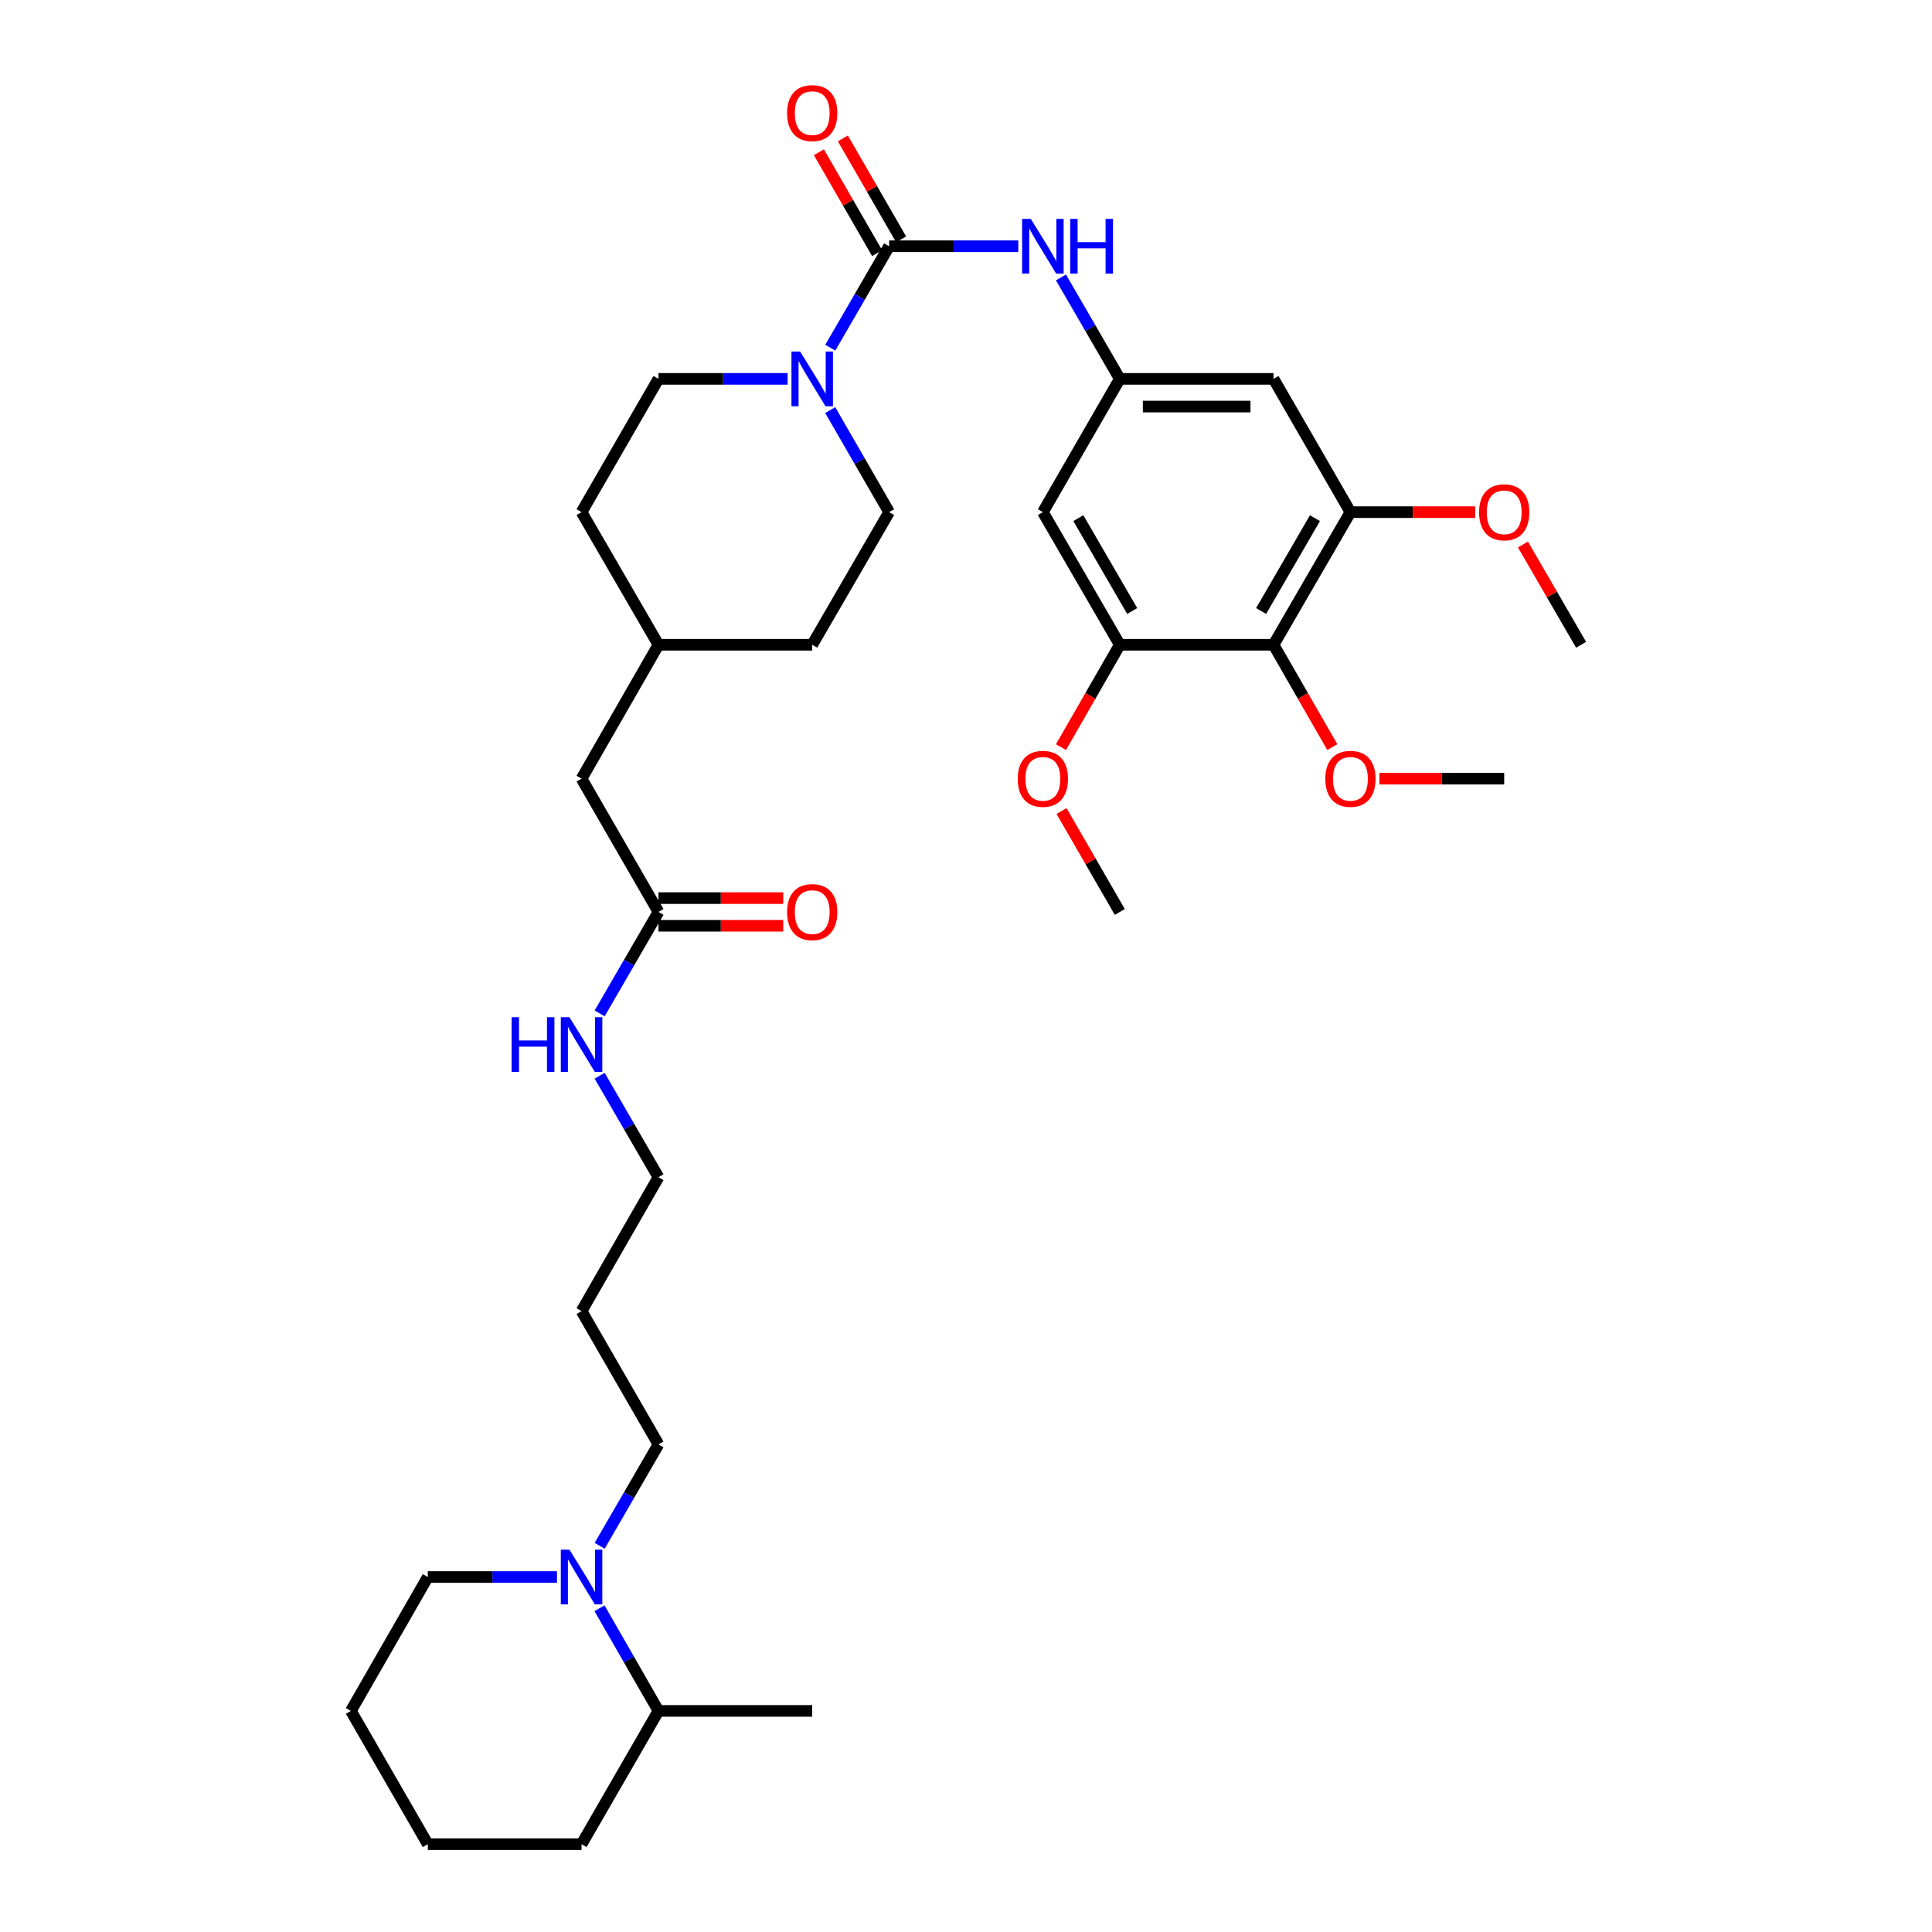 <?xml version='1.0' encoding='iso-8859-1'?>
<svg version='1.1' baseProfile='full'
              xmlns='http://www.w3.org/2000/svg'
                      xmlns:rdkit='http://www.rdkit.org/xml'
                      xmlns:xlink='http://www.w3.org/1999/xlink'
                  xml:space='preserve'
width='1000px' height='1000px' viewBox='0 0 1000 1000'>
<!-- END OF HEADER -->
<rect style='opacity:1.0;fill:#FFFFFF;stroke:none' width='1000' height='1000' x='0' y='0'> </rect>
<path class='bond-0' d='M 460.211,127.453 L 444.986,153.706' style='fill:none;fill-rule:evenodd;stroke:#000000;stroke-width:6px;stroke-linecap:butt;stroke-linejoin:miter;stroke-opacity:1' />
<path class='bond-0' d='M 444.986,153.706 L 429.761,179.959' style='fill:none;fill-rule:evenodd;stroke:#0000FF;stroke-width:6px;stroke-linecap:butt;stroke-linejoin:miter;stroke-opacity:1' />
<path class='bond-2' d='M 460.211,127.453 L 493.635,127.453' style='fill:none;fill-rule:evenodd;stroke:#000000;stroke-width:6px;stroke-linecap:butt;stroke-linejoin:miter;stroke-opacity:1' />
<path class='bond-2' d='M 493.635,127.453 L 527.059,127.453' style='fill:none;fill-rule:evenodd;stroke:#0000FF;stroke-width:6px;stroke-linecap:butt;stroke-linejoin:miter;stroke-opacity:1' />
<path class='bond-10' d='M 466.416,123.873 L 451.343,97.757' style='fill:none;fill-rule:evenodd;stroke:#000000;stroke-width:6px;stroke-linecap:butt;stroke-linejoin:miter;stroke-opacity:1' />
<path class='bond-10' d='M 451.343,97.757 L 436.271,71.641' style='fill:none;fill-rule:evenodd;stroke:#FF0000;stroke-width:6px;stroke-linecap:butt;stroke-linejoin:miter;stroke-opacity:1' />
<path class='bond-10' d='M 454.007,131.034 L 438.935,104.918' style='fill:none;fill-rule:evenodd;stroke:#000000;stroke-width:6px;stroke-linecap:butt;stroke-linejoin:miter;stroke-opacity:1' />
<path class='bond-10' d='M 438.935,104.918 L 423.862,78.802' style='fill:none;fill-rule:evenodd;stroke:#FF0000;stroke-width:6px;stroke-linecap:butt;stroke-linejoin:miter;stroke-opacity:1' />
<path class='bond-11' d='M 407.669,196.103 L 374.246,196.103' style='fill:none;fill-rule:evenodd;stroke:#0000FF;stroke-width:6px;stroke-linecap:butt;stroke-linejoin:miter;stroke-opacity:1' />
<path class='bond-11' d='M 374.246,196.103 L 340.822,196.103' style='fill:none;fill-rule:evenodd;stroke:#000000;stroke-width:6px;stroke-linecap:butt;stroke-linejoin:miter;stroke-opacity:1' />
<path class='bond-12' d='M 429.72,212.254 L 444.966,238.67' style='fill:none;fill-rule:evenodd;stroke:#0000FF;stroke-width:6px;stroke-linecap:butt;stroke-linejoin:miter;stroke-opacity:1' />
<path class='bond-12' d='M 444.966,238.67 L 460.211,265.086' style='fill:none;fill-rule:evenodd;stroke:#000000;stroke-width:6px;stroke-linecap:butt;stroke-linejoin:miter;stroke-opacity:1' />
<path class='bond-1' d='M 659.178,333.735 L 698.983,265.086' style='fill:none;fill-rule:evenodd;stroke:#000000;stroke-width:6px;stroke-linecap:butt;stroke-linejoin:miter;stroke-opacity:1' />
<path class='bond-1' d='M 652.755,316.251 L 680.618,268.197' style='fill:none;fill-rule:evenodd;stroke:#000000;stroke-width:6px;stroke-linecap:butt;stroke-linejoin:miter;stroke-opacity:1' />
<path class='bond-17' d='M 659.178,333.735 L 674.394,360.227' style='fill:none;fill-rule:evenodd;stroke:#000000;stroke-width:6px;stroke-linecap:butt;stroke-linejoin:miter;stroke-opacity:1' />
<path class='bond-17' d='M 674.394,360.227 L 689.61,386.719' style='fill:none;fill-rule:evenodd;stroke:#FF0000;stroke-width:6px;stroke-linecap:butt;stroke-linejoin:miter;stroke-opacity:1' />
<path class='bond-34' d='M 659.178,333.735 L 579.601,333.735' style='fill:none;fill-rule:evenodd;stroke:#000000;stroke-width:6px;stroke-linecap:butt;stroke-linejoin:miter;stroke-opacity:1' />
<path class='bond-5' d='M 549.151,143.597 L 564.376,169.85' style='fill:none;fill-rule:evenodd;stroke:#0000FF;stroke-width:6px;stroke-linecap:butt;stroke-linejoin:miter;stroke-opacity:1' />
<path class='bond-5' d='M 564.376,169.85 L 579.601,196.103' style='fill:none;fill-rule:evenodd;stroke:#000000;stroke-width:6px;stroke-linecap:butt;stroke-linejoin:miter;stroke-opacity:1' />
<path class='bond-3' d='M 579.601,333.735 L 539.789,265.086' style='fill:none;fill-rule:evenodd;stroke:#000000;stroke-width:6px;stroke-linecap:butt;stroke-linejoin:miter;stroke-opacity:1' />
<path class='bond-3' d='M 586.023,316.25 L 558.154,268.196' style='fill:none;fill-rule:evenodd;stroke:#000000;stroke-width:6px;stroke-linecap:butt;stroke-linejoin:miter;stroke-opacity:1' />
<path class='bond-19' d='M 579.601,333.735 L 564.382,360.227' style='fill:none;fill-rule:evenodd;stroke:#000000;stroke-width:6px;stroke-linecap:butt;stroke-linejoin:miter;stroke-opacity:1' />
<path class='bond-19' d='M 564.382,360.227 L 549.163,386.719' style='fill:none;fill-rule:evenodd;stroke:#FF0000;stroke-width:6px;stroke-linecap:butt;stroke-linejoin:miter;stroke-opacity:1' />
<path class='bond-4' d='M 698.983,265.086 L 659.178,196.103' style='fill:none;fill-rule:evenodd;stroke:#000000;stroke-width:6px;stroke-linecap:butt;stroke-linejoin:miter;stroke-opacity:1' />
<path class='bond-18' d='M 698.983,265.086 L 731.281,265.086' style='fill:none;fill-rule:evenodd;stroke:#000000;stroke-width:6px;stroke-linecap:butt;stroke-linejoin:miter;stroke-opacity:1' />
<path class='bond-18' d='M 731.281,265.086 L 763.578,265.086' style='fill:none;fill-rule:evenodd;stroke:#FF0000;stroke-width:6px;stroke-linecap:butt;stroke-linejoin:miter;stroke-opacity:1' />
<path class='bond-7' d='M 579.601,196.103 L 539.789,265.086' style='fill:none;fill-rule:evenodd;stroke:#000000;stroke-width:6px;stroke-linecap:butt;stroke-linejoin:miter;stroke-opacity:1' />
<path class='bond-8' d='M 579.601,196.103 L 659.178,196.103' style='fill:none;fill-rule:evenodd;stroke:#000000;stroke-width:6px;stroke-linecap:butt;stroke-linejoin:miter;stroke-opacity:1' />
<path class='bond-8' d='M 591.538,210.429 L 647.242,210.429' style='fill:none;fill-rule:evenodd;stroke:#000000;stroke-width:6px;stroke-linecap:butt;stroke-linejoin:miter;stroke-opacity:1' />
<path class='bond-6' d='M 310.378,800.116 L 325.6,773.864' style='fill:none;fill-rule:evenodd;stroke:#0000FF;stroke-width:6px;stroke-linecap:butt;stroke-linejoin:miter;stroke-opacity:1' />
<path class='bond-6' d='M 325.6,773.864 L 340.822,747.611' style='fill:none;fill-rule:evenodd;stroke:#000000;stroke-width:6px;stroke-linecap:butt;stroke-linejoin:miter;stroke-opacity:1' />
<path class='bond-13' d='M 310.298,832.418 L 325.56,858.99' style='fill:none;fill-rule:evenodd;stroke:#0000FF;stroke-width:6px;stroke-linecap:butt;stroke-linejoin:miter;stroke-opacity:1' />
<path class='bond-13' d='M 325.56,858.99 L 340.822,885.562' style='fill:none;fill-rule:evenodd;stroke:#000000;stroke-width:6px;stroke-linecap:butt;stroke-linejoin:miter;stroke-opacity:1' />
<path class='bond-24' d='M 288.288,816.26 L 254.86,816.26' style='fill:none;fill-rule:evenodd;stroke:#0000FF;stroke-width:6px;stroke-linecap:butt;stroke-linejoin:miter;stroke-opacity:1' />
<path class='bond-24' d='M 254.86,816.26 L 221.432,816.26' style='fill:none;fill-rule:evenodd;stroke:#000000;stroke-width:6px;stroke-linecap:butt;stroke-linejoin:miter;stroke-opacity:1' />
<path class='bond-9' d='M 340.822,472.02 L 301.017,403.037' style='fill:none;fill-rule:evenodd;stroke:#000000;stroke-width:6px;stroke-linecap:butt;stroke-linejoin:miter;stroke-opacity:1' />
<path class='bond-14' d='M 340.822,479.183 L 373.116,479.183' style='fill:none;fill-rule:evenodd;stroke:#000000;stroke-width:6px;stroke-linecap:butt;stroke-linejoin:miter;stroke-opacity:1' />
<path class='bond-14' d='M 373.116,479.183 L 405.409,479.183' style='fill:none;fill-rule:evenodd;stroke:#FF0000;stroke-width:6px;stroke-linecap:butt;stroke-linejoin:miter;stroke-opacity:1' />
<path class='bond-14' d='M 340.822,464.857 L 373.116,464.857' style='fill:none;fill-rule:evenodd;stroke:#000000;stroke-width:6px;stroke-linecap:butt;stroke-linejoin:miter;stroke-opacity:1' />
<path class='bond-14' d='M 373.116,464.857 L 405.409,464.857' style='fill:none;fill-rule:evenodd;stroke:#FF0000;stroke-width:6px;stroke-linecap:butt;stroke-linejoin:miter;stroke-opacity:1' />
<path class='bond-15' d='M 340.822,472.02 L 325.6,498.273' style='fill:none;fill-rule:evenodd;stroke:#000000;stroke-width:6px;stroke-linecap:butt;stroke-linejoin:miter;stroke-opacity:1' />
<path class='bond-15' d='M 325.6,498.273 L 310.378,524.525' style='fill:none;fill-rule:evenodd;stroke:#0000FF;stroke-width:6px;stroke-linecap:butt;stroke-linejoin:miter;stroke-opacity:1' />
<path class='bond-22' d='M 340.822,196.103 L 301.017,265.086' style='fill:none;fill-rule:evenodd;stroke:#000000;stroke-width:6px;stroke-linecap:butt;stroke-linejoin:miter;stroke-opacity:1' />
<path class='bond-21' d='M 460.211,265.086 L 420.399,333.735' style='fill:none;fill-rule:evenodd;stroke:#000000;stroke-width:6px;stroke-linecap:butt;stroke-linejoin:miter;stroke-opacity:1' />
<path class='bond-27' d='M 340.822,885.562 L 420.399,885.562' style='fill:none;fill-rule:evenodd;stroke:#000000;stroke-width:6px;stroke-linecap:butt;stroke-linejoin:miter;stroke-opacity:1' />
<path class='bond-28' d='M 340.822,885.562 L 301.017,954.545' style='fill:none;fill-rule:evenodd;stroke:#000000;stroke-width:6px;stroke-linecap:butt;stroke-linejoin:miter;stroke-opacity:1' />
<path class='bond-26' d='M 310.378,556.813 L 325.6,583.066' style='fill:none;fill-rule:evenodd;stroke:#0000FF;stroke-width:6px;stroke-linecap:butt;stroke-linejoin:miter;stroke-opacity:1' />
<path class='bond-26' d='M 325.6,583.066 L 340.822,609.318' style='fill:none;fill-rule:evenodd;stroke:#000000;stroke-width:6px;stroke-linecap:butt;stroke-linejoin:miter;stroke-opacity:1' />
<path class='bond-16' d='M 301.017,403.037 L 340.822,333.735' style='fill:none;fill-rule:evenodd;stroke:#000000;stroke-width:6px;stroke-linecap:butt;stroke-linejoin:miter;stroke-opacity:1' />
<path class='bond-29' d='M 713.972,403.037 L 746.27,403.037' style='fill:none;fill-rule:evenodd;stroke:#FF0000;stroke-width:6px;stroke-linecap:butt;stroke-linejoin:miter;stroke-opacity:1' />
<path class='bond-29' d='M 746.27,403.037 L 778.568,403.037' style='fill:none;fill-rule:evenodd;stroke:#000000;stroke-width:6px;stroke-linecap:butt;stroke-linejoin:miter;stroke-opacity:1' />
<path class='bond-30' d='M 788.277,281.83 L 803.325,307.782' style='fill:none;fill-rule:evenodd;stroke:#FF0000;stroke-width:6px;stroke-linecap:butt;stroke-linejoin:miter;stroke-opacity:1' />
<path class='bond-30' d='M 803.325,307.782 L 818.373,333.735' style='fill:none;fill-rule:evenodd;stroke:#000000;stroke-width:6px;stroke-linecap:butt;stroke-linejoin:miter;stroke-opacity:1' />
<path class='bond-31' d='M 549.456,419.788 L 564.529,445.904' style='fill:none;fill-rule:evenodd;stroke:#FF0000;stroke-width:6px;stroke-linecap:butt;stroke-linejoin:miter;stroke-opacity:1' />
<path class='bond-31' d='M 564.529,445.904 L 579.601,472.02' style='fill:none;fill-rule:evenodd;stroke:#000000;stroke-width:6px;stroke-linecap:butt;stroke-linejoin:miter;stroke-opacity:1' />
<path class='bond-20' d='M 340.822,747.611 L 301.017,678.628' style='fill:none;fill-rule:evenodd;stroke:#000000;stroke-width:6px;stroke-linecap:butt;stroke-linejoin:miter;stroke-opacity:1' />
<path class='bond-23' d='M 420.399,333.735 L 340.822,333.735' style='fill:none;fill-rule:evenodd;stroke:#000000;stroke-width:6px;stroke-linecap:butt;stroke-linejoin:miter;stroke-opacity:1' />
<path class='bond-35' d='M 301.017,265.086 L 340.822,333.735' style='fill:none;fill-rule:evenodd;stroke:#000000;stroke-width:6px;stroke-linecap:butt;stroke-linejoin:miter;stroke-opacity:1' />
<path class='bond-32' d='M 221.432,816.26 L 181.627,885.562' style='fill:none;fill-rule:evenodd;stroke:#000000;stroke-width:6px;stroke-linecap:butt;stroke-linejoin:miter;stroke-opacity:1' />
<path class='bond-25' d='M 301.017,678.628 L 340.822,609.318' style='fill:none;fill-rule:evenodd;stroke:#000000;stroke-width:6px;stroke-linecap:butt;stroke-linejoin:miter;stroke-opacity:1' />
<path class='bond-36' d='M 301.017,954.545 L 221.432,954.545' style='fill:none;fill-rule:evenodd;stroke:#000000;stroke-width:6px;stroke-linecap:butt;stroke-linejoin:miter;stroke-opacity:1' />
<path class='bond-33' d='M 181.627,885.562 L 221.432,954.545' style='fill:none;fill-rule:evenodd;stroke:#000000;stroke-width:6px;stroke-linecap:butt;stroke-linejoin:miter;stroke-opacity:1' />
<path  class='atom-1' d='M 414.139 181.943
L 423.419 196.943
Q 424.339 198.423, 425.819 201.103
Q 427.299 203.783, 427.379 203.943
L 427.379 181.943
L 431.139 181.943
L 431.139 210.263
L 427.259 210.263
L 417.299 193.863
Q 416.139 191.943, 414.899 189.743
Q 413.699 187.543, 413.339 186.863
L 413.339 210.263
L 409.659 210.263
L 409.659 181.943
L 414.139 181.943
' fill='#0000FF'/>
<path  class='atom-3' d='M 533.529 113.293
L 542.809 128.293
Q 543.729 129.773, 545.209 132.453
Q 546.689 135.133, 546.769 135.293
L 546.769 113.293
L 550.529 113.293
L 550.529 141.613
L 546.649 141.613
L 536.689 125.213
Q 535.529 123.293, 534.289 121.093
Q 533.089 118.893, 532.729 118.213
L 532.729 141.613
L 529.049 141.613
L 529.049 113.293
L 533.529 113.293
' fill='#0000FF'/>
<path  class='atom-3' d='M 553.929 113.293
L 557.769 113.293
L 557.769 125.333
L 572.249 125.333
L 572.249 113.293
L 576.089 113.293
L 576.089 141.613
L 572.249 141.613
L 572.249 128.533
L 557.769 128.533
L 557.769 141.613
L 553.929 141.613
L 553.929 113.293
' fill='#0000FF'/>
<path  class='atom-7' d='M 294.757 802.1
L 304.037 817.1
Q 304.957 818.58, 306.437 821.26
Q 307.917 823.94, 307.997 824.1
L 307.997 802.1
L 311.757 802.1
L 311.757 830.42
L 307.877 830.42
L 297.917 814.02
Q 296.757 812.1, 295.517 809.9
Q 294.317 807.7, 293.957 807.02
L 293.957 830.42
L 290.277 830.42
L 290.277 802.1
L 294.757 802.1
' fill='#0000FF'/>
<path  class='atom-11' d='M 407.399 58.55
Q 407.399 51.75, 410.759 47.95
Q 414.119 44.15, 420.399 44.15
Q 426.679 44.15, 430.039 47.95
Q 433.399 51.75, 433.399 58.55
Q 433.399 65.43, 429.999 69.35
Q 426.599 73.23, 420.399 73.23
Q 414.159 73.23, 410.759 69.35
Q 407.399 65.47, 407.399 58.55
M 420.399 70.03
Q 424.719 70.03, 427.039 67.15
Q 429.399 64.23, 429.399 58.55
Q 429.399 52.99, 427.039 50.19
Q 424.719 47.35, 420.399 47.35
Q 416.079 47.35, 413.719 50.15
Q 411.399 52.95, 411.399 58.55
Q 411.399 64.27, 413.719 67.15
Q 416.079 70.03, 420.399 70.03
' fill='#FF0000'/>
<path  class='atom-15' d='M 407.399 472.1
Q 407.399 465.3, 410.759 461.5
Q 414.119 457.7, 420.399 457.7
Q 426.679 457.7, 430.039 461.5
Q 433.399 465.3, 433.399 472.1
Q 433.399 478.98, 429.999 482.9
Q 426.599 486.78, 420.399 486.78
Q 414.159 486.78, 410.759 482.9
Q 407.399 479.02, 407.399 472.1
M 420.399 483.58
Q 424.719 483.58, 427.039 480.7
Q 429.399 477.78, 429.399 472.1
Q 429.399 466.54, 427.039 463.74
Q 424.719 460.9, 420.399 460.9
Q 416.079 460.9, 413.719 463.7
Q 411.399 466.5, 411.399 472.1
Q 411.399 477.82, 413.719 480.7
Q 416.079 483.58, 420.399 483.58
' fill='#FF0000'/>
<path  class='atom-16' d='M 264.797 526.509
L 268.637 526.509
L 268.637 538.549
L 283.117 538.549
L 283.117 526.509
L 286.957 526.509
L 286.957 554.829
L 283.117 554.829
L 283.117 541.749
L 268.637 541.749
L 268.637 554.829
L 264.797 554.829
L 264.797 526.509
' fill='#0000FF'/>
<path  class='atom-16' d='M 294.757 526.509
L 304.037 541.509
Q 304.957 542.989, 306.437 545.669
Q 307.917 548.349, 307.997 548.509
L 307.997 526.509
L 311.757 526.509
L 311.757 554.829
L 307.877 554.829
L 297.917 538.429
Q 296.757 536.509, 295.517 534.309
Q 294.317 532.109, 293.957 531.429
L 293.957 554.829
L 290.277 554.829
L 290.277 526.509
L 294.757 526.509
' fill='#0000FF'/>
<path  class='atom-18' d='M 685.983 403.117
Q 685.983 396.317, 689.343 392.517
Q 692.703 388.717, 698.983 388.717
Q 705.263 388.717, 708.623 392.517
Q 711.983 396.317, 711.983 403.117
Q 711.983 409.997, 708.583 413.917
Q 705.183 417.797, 698.983 417.797
Q 692.743 417.797, 689.343 413.917
Q 685.983 410.037, 685.983 403.117
M 698.983 414.597
Q 703.303 414.597, 705.623 411.717
Q 707.983 408.797, 707.983 403.117
Q 707.983 397.557, 705.623 394.757
Q 703.303 391.917, 698.983 391.917
Q 694.663 391.917, 692.303 394.717
Q 689.983 397.517, 689.983 403.117
Q 689.983 408.837, 692.303 411.717
Q 694.663 414.597, 698.983 414.597
' fill='#FF0000'/>
<path  class='atom-19' d='M 765.568 265.166
Q 765.568 258.366, 768.928 254.566
Q 772.288 250.766, 778.568 250.766
Q 784.848 250.766, 788.208 254.566
Q 791.568 258.366, 791.568 265.166
Q 791.568 272.046, 788.168 275.966
Q 784.768 279.846, 778.568 279.846
Q 772.328 279.846, 768.928 275.966
Q 765.568 272.086, 765.568 265.166
M 778.568 276.646
Q 782.888 276.646, 785.208 273.766
Q 787.568 270.846, 787.568 265.166
Q 787.568 259.606, 785.208 256.806
Q 782.888 253.966, 778.568 253.966
Q 774.248 253.966, 771.888 256.766
Q 769.568 259.566, 769.568 265.166
Q 769.568 270.886, 771.888 273.766
Q 774.248 276.646, 778.568 276.646
' fill='#FF0000'/>
<path  class='atom-20' d='M 526.789 403.117
Q 526.789 396.317, 530.149 392.517
Q 533.509 388.717, 539.789 388.717
Q 546.069 388.717, 549.429 392.517
Q 552.789 396.317, 552.789 403.117
Q 552.789 409.997, 549.389 413.917
Q 545.989 417.797, 539.789 417.797
Q 533.549 417.797, 530.149 413.917
Q 526.789 410.037, 526.789 403.117
M 539.789 414.597
Q 544.109 414.597, 546.429 411.717
Q 548.789 408.797, 548.789 403.117
Q 548.789 397.557, 546.429 394.757
Q 544.109 391.917, 539.789 391.917
Q 535.469 391.917, 533.109 394.717
Q 530.789 397.517, 530.789 403.117
Q 530.789 408.837, 533.109 411.717
Q 535.469 414.597, 539.789 414.597
' fill='#FF0000'/>
</svg>
